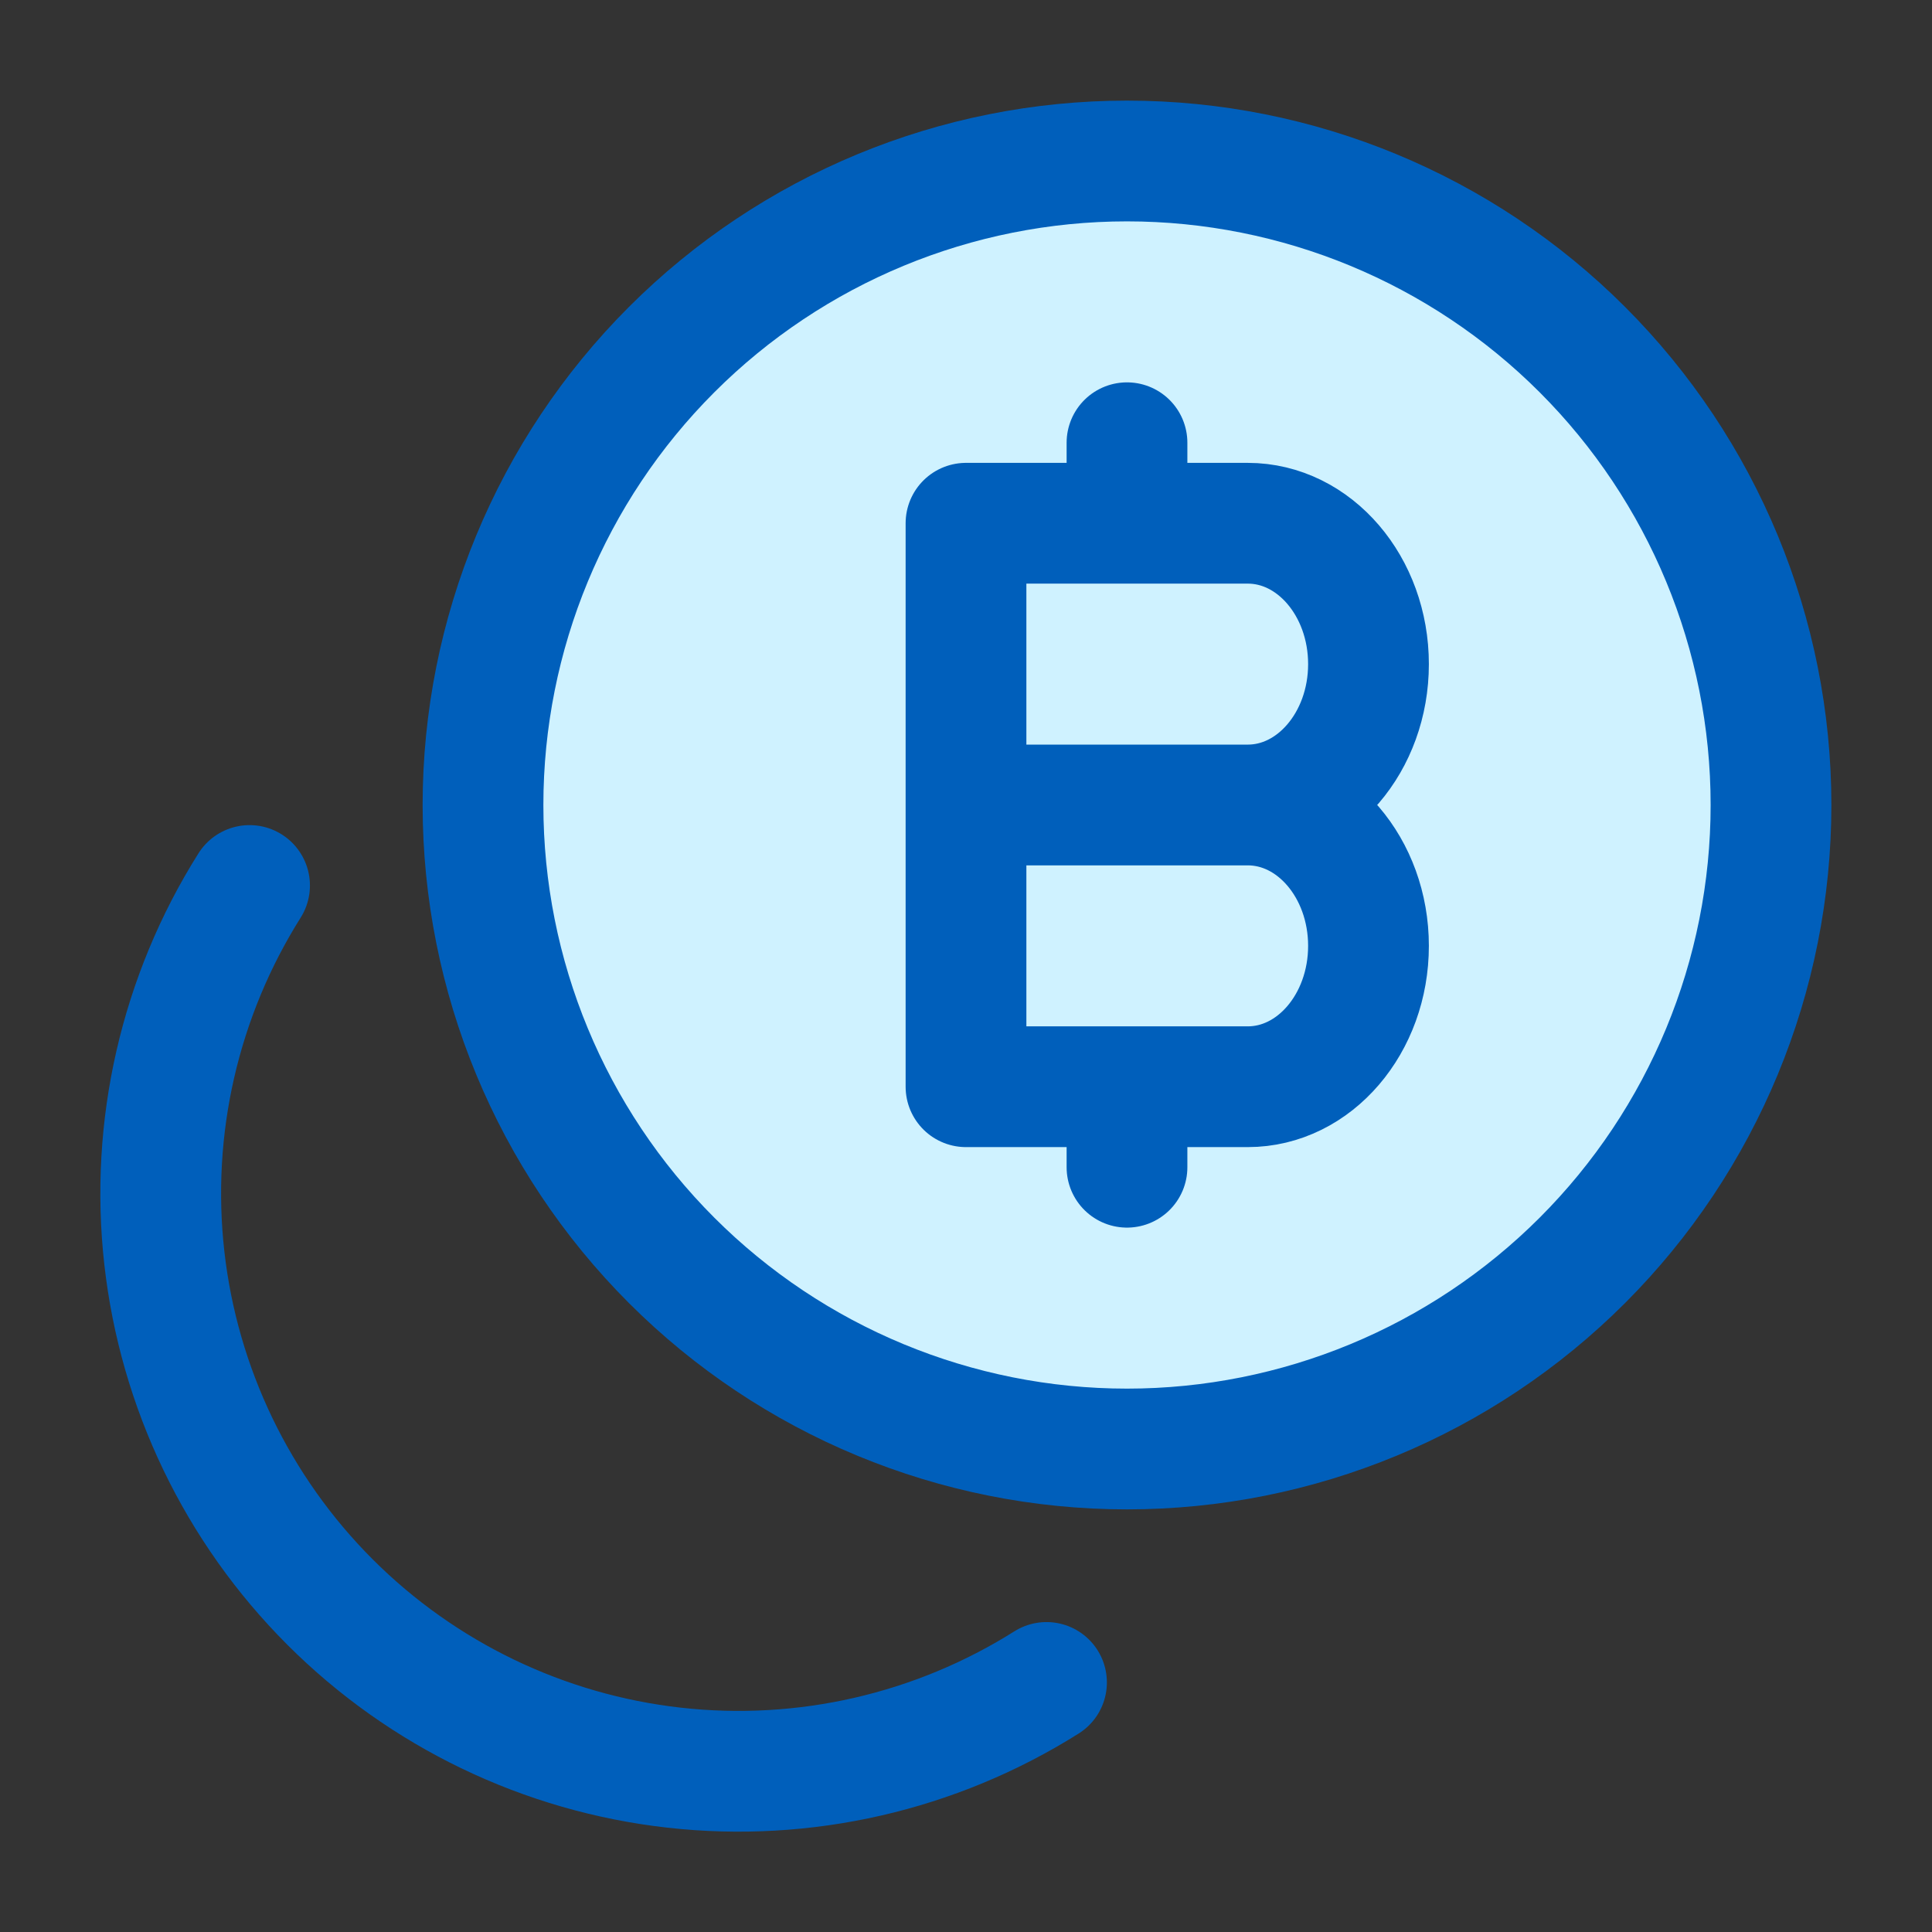 <svg width="94" height="94" viewBox="0 0 94 94" fill="none" xmlns="http://www.w3.org/2000/svg">
<rect x="0" y="0" width="94" height="94" fill="#333333" stroke="none"/>
<path d="M54.833 70.5C63.144 70.5 71.113 67.198 76.989 61.322C82.865 55.446 86.167 47.477 86.167 39.166C86.167 30.856 82.865 22.887 76.989 17.01C71.113 11.134 63.144 7.833 54.833 7.833C46.523 7.833 38.553 11.134 32.677 17.01C26.801 22.887 23.5 30.856 23.5 39.166C23.5 47.477 26.801 55.446 32.677 61.322C38.553 67.198 46.523 70.5 54.833 70.5Z" fill="#CFF2FF"/>
<path d="M12.142 43.083C8.746 48.477 7.284 54.865 7.995 61.199C8.706 67.533 11.548 73.438 16.055 77.945C20.562 82.452 26.466 85.294 32.801 86.005C39.135 86.716 45.523 85.254 50.917 81.858M54.833 70.5C63.144 70.5 71.113 67.198 76.989 61.322C82.865 55.446 86.167 47.477 86.167 39.166C86.167 30.856 82.865 22.887 76.989 17.01C71.113 11.134 63.144 7.833 54.833 7.833C46.523 7.833 38.553 11.134 32.677 17.01C26.801 22.887 23.5 30.856 23.5 39.166C23.5 47.477 26.801 55.446 32.677 61.322C38.553 67.198 46.523 70.5 54.833 70.5Z" stroke="#005FBB" stroke-width="5.875" stroke-linecap="round" stroke-linejoin="round"/>
<path d="M47 39.166H60.708M47 39.166V25.458H54.833M47 39.166V52.874H54.833M60.708 39.166C63.951 39.166 66.583 36.095 66.583 32.312C66.583 28.528 63.951 25.458 60.708 25.458H54.833M60.708 39.166C63.951 39.166 66.583 42.237 66.583 46.02C66.583 49.804 63.951 52.874 60.708 52.874H54.833M54.833 25.458V21.541M54.833 52.874V56.791" stroke="#005FBB" stroke-width="5.875" stroke-linecap="round" stroke-linejoin="round"/>
</svg>
